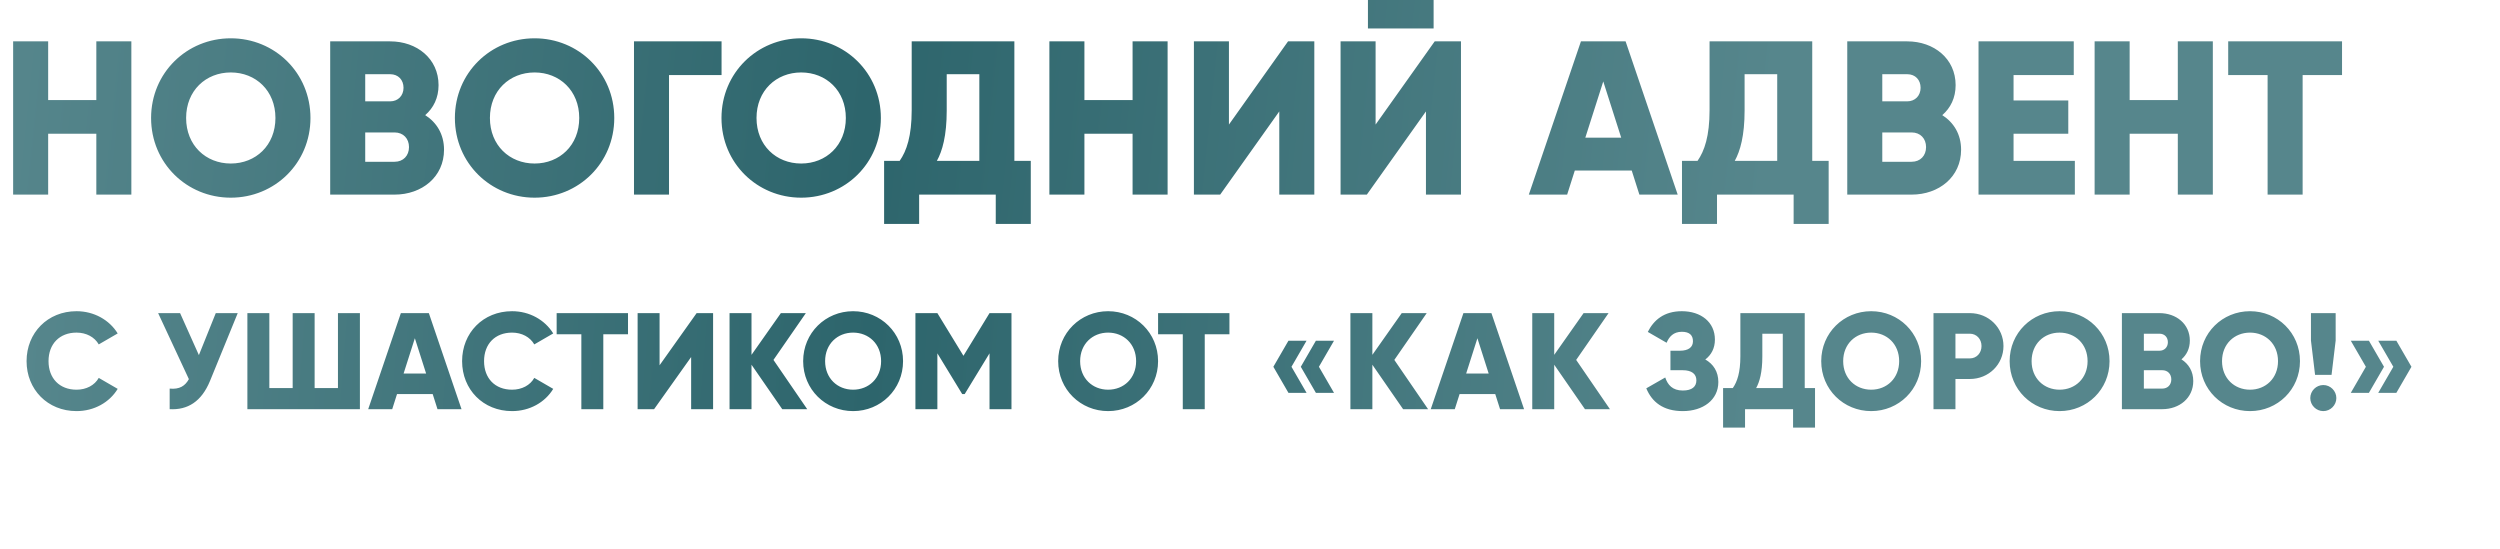 <?xml version="1.0" encoding="UTF-8"?> <svg xmlns="http://www.w3.org/2000/svg" width="1002" height="220" viewBox="0 0 1002 220" fill="none"><path d="M38.608 16.579H52.647V78H38.608V53.607H19.304V78H5.265V16.579H19.304V40.094H38.608V16.579ZM92.496 79.228C74.86 79.228 60.557 65.365 60.557 47.289C60.557 29.214 74.86 15.351 92.496 15.351C110.133 15.351 124.435 29.214 124.435 47.289C124.435 65.365 110.133 79.228 92.496 79.228ZM92.496 65.54C102.499 65.54 110.396 58.258 110.396 47.289C110.396 36.321 102.499 29.039 92.496 29.039C82.493 29.039 74.597 36.321 74.597 47.289C74.597 58.258 82.493 65.54 92.496 65.54ZM170.421 46.149C174.984 49.044 177.967 53.782 177.967 60.012C177.967 70.893 169.105 78 158.137 78H132.34V16.579H156.382C167.087 16.579 175.773 23.511 175.773 34.128C175.773 39.217 173.755 43.253 170.421 46.149ZM156.382 29.741H146.379V40.621H156.382C159.541 40.621 161.734 38.34 161.734 35.181C161.734 32.022 159.628 29.741 156.382 29.741ZM158.137 64.838C161.646 64.838 163.928 62.382 163.928 58.959C163.928 55.537 161.646 53.081 158.137 53.081H146.379V64.838H158.137ZM214.259 79.228C196.622 79.228 182.32 65.365 182.32 47.289C182.32 29.214 196.622 15.351 214.259 15.351C231.896 15.351 246.198 29.214 246.198 47.289C246.198 65.365 231.896 79.228 214.259 79.228ZM214.259 65.54C224.262 65.54 232.159 58.258 232.159 47.289C232.159 36.321 224.262 29.039 214.259 29.039C204.256 29.039 196.359 36.321 196.359 47.289C196.359 58.258 204.256 65.54 214.259 65.54ZM289.2 16.579V30.091H268.141V78H254.102V16.579H289.2ZM321.112 79.228C303.475 79.228 289.173 65.365 289.173 47.289C289.173 29.214 303.475 15.351 321.112 15.351C338.748 15.351 353.051 29.214 353.051 47.289C353.051 65.365 338.748 79.228 321.112 79.228ZM321.112 65.54C331.115 65.54 339.012 58.258 339.012 47.289C339.012 36.321 331.115 29.039 321.112 29.039C311.109 29.039 303.212 36.321 303.212 47.289C303.212 58.258 311.109 65.54 321.112 65.54ZM406.558 64.487H413.139V89.758H399.1V78H368.39V89.758H354.35V64.487H360.58C363.388 60.451 365.406 54.572 365.406 44.131V16.579H406.558V64.487ZM375.497 64.487H392.519V29.741H379.445V44.306C379.445 54.397 377.69 60.539 375.497 64.487ZM453.937 16.579H467.976V78H453.937V53.607H434.633V78H420.594V16.579H434.633V40.094H453.937V16.579ZM512.739 78V44.657L489.048 78H478.519V16.579H492.558V49.922L516.249 16.579H526.778V78H512.739ZM548.269 11.402V-0.005H574.592V11.402H548.269ZM571.521 78V44.657L547.83 78H537.301V16.579H551.34V49.922L575.031 16.579H585.56V78H571.521ZM657.065 78L653.994 68.348H631.181L628.11 78H612.754L633.638 16.579H651.537L672.421 78H657.065ZM635.392 55.186H649.782L642.587 32.636L635.392 55.186ZM726.346 64.487H732.926V89.758H718.887V78H688.177V89.758H674.138V64.487H680.368C683.175 60.451 685.193 54.572 685.193 44.131V16.579H726.346V64.487ZM695.284 64.487H712.307V29.741H699.233V44.306C699.233 54.397 697.478 60.539 695.284 64.487ZM778.462 46.149C783.025 49.044 786.008 53.782 786.008 60.012C786.008 70.893 777.146 78 766.178 78H740.381V16.579H764.423C775.128 16.579 783.815 23.511 783.815 34.128C783.815 39.217 781.797 43.253 778.462 46.149ZM764.423 29.741H754.42V40.621H764.423C767.582 40.621 769.776 38.34 769.776 35.181C769.776 32.022 767.67 29.741 764.423 29.741ZM766.178 64.838C769.688 64.838 771.969 62.382 771.969 58.959C771.969 55.537 769.688 53.081 766.178 53.081H754.42V64.838H766.178ZM807.033 64.487H831.601V78H792.994V16.579H831.163V30.091H807.033V40.27H828.969V53.607H807.033V64.487ZM872.865 16.579H886.904V78H872.865V53.607H853.561V78H839.522V16.579H853.561V40.094H872.865V16.579ZM938.687 16.579V30.091H922.893V78H908.854V30.091H893.06V16.579H938.687Z" fill="url(#paint0_linear_1681_61)"></path><path d="M30.67 164.77C19.065 164.77 10.65 156.08 10.65 144.75C10.65 133.42 19.065 124.73 30.67 124.73C37.655 124.73 43.815 128.195 47.17 133.64L39.58 138.04C37.875 135.07 34.575 133.31 30.67 133.31C23.85 133.31 19.45 137.875 19.45 144.75C19.45 151.625 23.85 156.19 30.67 156.19C34.575 156.19 37.93 154.43 39.58 151.46L47.17 155.86C43.87 161.305 37.71 164.77 30.67 164.77ZM86.481 125.5H95.281L84.171 152.67C80.761 160.975 75.206 164.385 68.001 164V155.75C72.016 156.135 74.216 154.65 75.701 151.955L63.381 125.5H72.181L79.716 142.33L86.481 125.5ZM135.451 125.5H144.251V164H99.151V125.5H107.951V155.53H117.301V125.5H126.101V155.53H135.451V125.5ZM175.349 164L173.424 157.95H159.124L157.199 164H147.574L160.664 125.5H171.884L184.974 164H175.349ZM161.764 149.7H170.784L166.274 135.565L161.764 149.7ZM205.231 164.77C193.626 164.77 185.211 156.08 185.211 144.75C185.211 133.42 193.626 124.73 205.231 124.73C212.216 124.73 218.376 128.195 221.731 133.64L214.141 138.04C212.436 135.07 209.136 133.31 205.231 133.31C198.411 133.31 194.011 137.875 194.011 144.75C194.011 151.625 198.411 156.19 205.231 156.19C209.136 156.19 212.491 154.43 214.141 151.46L221.731 155.86C218.431 161.305 212.271 164.77 205.231 164.77ZM251.705 125.5V133.97H241.805V164H233.005V133.97H223.105V125.5H251.705ZM277.007 164V143.1L262.157 164H255.557V125.5H264.357V146.4L279.207 125.5H285.807V164H277.007ZM323.533 164H313.523L301.203 146.18V164H292.403V125.5H301.203V142.22L312.973 125.5H322.983L310.003 144.255L323.533 164ZM341.925 164.77C330.87 164.77 321.905 156.08 321.905 144.75C321.905 133.42 330.87 124.73 341.925 124.73C352.98 124.73 361.945 133.42 361.945 144.75C361.945 156.08 352.98 164.77 341.925 164.77ZM341.925 156.19C348.195 156.19 353.145 151.625 353.145 144.75C353.145 137.875 348.195 133.31 341.925 133.31C335.655 133.31 330.705 137.875 330.705 144.75C330.705 151.625 335.655 156.19 341.925 156.19ZM405.4 125.5V164H396.6V141.615L386.645 157.95H385.655L375.7 141.615V164H366.9V125.5H375.7L386.15 142.605L396.6 125.5H405.4ZM444.137 164.77C433.082 164.77 424.117 156.08 424.117 144.75C424.117 133.42 433.082 124.73 444.137 124.73C455.192 124.73 464.157 133.42 464.157 144.75C464.157 156.08 455.192 164.77 444.137 164.77ZM444.137 156.19C450.407 156.19 455.357 151.625 455.357 144.75C455.357 137.875 450.407 133.31 444.137 133.31C437.867 133.31 432.917 137.875 432.917 144.75C432.917 151.625 437.867 156.19 444.137 156.19ZM492.759 125.5V133.97H482.859V164H474.059V133.97H464.159V125.5H492.759ZM523.672 136.555L517.622 147.005L523.672 157.455H516.412L510.362 147.005L516.412 136.555H523.672ZM534.672 136.555L528.622 147.005L534.672 157.455H527.412L521.362 147.005L527.412 136.555H534.672ZM572.375 164H562.365L550.045 146.18V164H541.245V125.5H550.045V142.22L561.815 125.5H571.825L558.845 144.255L572.375 164ZM601.223 164L599.298 157.95H584.998L583.073 164H573.448L586.538 125.5H597.758L610.848 164H601.223ZM587.638 149.7H596.658L592.148 135.565L587.638 149.7ZM645.261 164H635.251L622.931 146.18V164H614.131V125.5H622.931V142.22L634.701 125.5H644.711L631.731 144.255L645.261 164ZM683.485 144.09C686.73 145.905 688.71 148.985 688.71 153.11C688.71 160.315 682.55 164.77 674.465 164.77C666.545 164.77 662.09 161.085 659.835 155.64L667.425 151.295C668.415 154.265 670.34 156.52 674.465 156.52C678.15 156.52 679.91 154.98 679.91 152.45C679.91 149.92 678.095 148.38 674.41 148.38H669.515V140.57H673.31C676.775 140.57 678.535 139.14 678.535 136.775C678.535 134.41 677.215 132.98 674.08 132.98C670.67 132.98 668.965 135.015 667.975 137.38L660.44 133.035C662.805 128.305 666.93 124.73 674.08 124.73C681.725 124.73 687.335 129.075 687.335 136.115C687.335 139.58 685.905 142.22 683.485 144.09ZM723.336 155.53H727.461V171.37H718.661V164H699.411V171.37H690.611V155.53H694.516C696.276 153 697.541 149.315 697.541 142.77V125.5H723.336V155.53ZM703.866 155.53H714.536V133.75H706.341V142.88C706.341 149.205 705.241 153.055 703.866 155.53ZM749.967 164.77C738.912 164.77 729.947 156.08 729.947 144.75C729.947 133.42 738.912 124.73 749.967 124.73C761.022 124.73 769.987 133.42 769.987 144.75C769.987 156.08 761.022 164.77 749.967 164.77ZM749.967 156.19C756.237 156.19 761.187 151.625 761.187 144.75C761.187 137.875 756.237 133.31 749.967 133.31C743.697 133.31 738.747 137.875 738.747 144.75C738.747 151.625 743.697 156.19 749.967 156.19ZM789.517 125.5C797.107 125.5 802.992 131.385 802.992 138.7C802.992 146.015 797.107 151.9 789.517 151.9H783.742V164H774.942V125.5H789.517ZM789.517 143.65C792.212 143.65 794.192 141.505 794.192 138.7C794.192 135.895 792.212 133.75 789.517 133.75H783.742V143.65H789.517ZM825.484 164.77C814.429 164.77 805.464 156.08 805.464 144.75C805.464 133.42 814.429 124.73 825.484 124.73C836.539 124.73 845.504 133.42 845.504 144.75C845.504 156.08 836.539 164.77 825.484 164.77ZM825.484 156.19C831.754 156.19 836.704 151.625 836.704 144.75C836.704 137.875 831.754 133.31 825.484 133.31C819.214 133.31 814.264 137.875 814.264 144.75C814.264 151.625 819.214 156.19 825.484 156.19ZM874.329 144.035C877.189 145.85 879.059 148.82 879.059 152.725C879.059 159.545 873.504 164 866.629 164H850.459V125.5H865.529C872.239 125.5 877.684 129.845 877.684 136.5C877.684 139.69 876.419 142.22 874.329 144.035ZM865.529 133.75H859.259V140.57H865.529C867.509 140.57 868.884 139.14 868.884 137.16C868.884 135.18 867.564 133.75 865.529 133.75ZM866.629 155.75C868.829 155.75 870.259 154.21 870.259 152.065C870.259 149.92 868.829 148.38 866.629 148.38H859.259V155.75H866.629ZM901.808 164.77C890.753 164.77 881.788 156.08 881.788 144.75C881.788 133.42 890.753 124.73 901.808 124.73C912.863 124.73 921.828 133.42 921.828 144.75C921.828 156.08 912.863 164.77 901.808 164.77ZM901.808 156.19C908.078 156.19 913.028 151.625 913.028 144.75C913.028 137.875 908.078 133.31 901.808 133.31C895.538 133.31 890.588 137.875 890.588 144.75C890.588 151.625 895.538 156.19 901.808 156.19ZM927.882 150.25L926.232 136.5V125.5H936.132V136.5L934.482 150.25H927.882ZM931.182 164.77C928.322 164.77 925.957 162.405 925.957 159.545C925.957 156.685 928.322 154.32 931.182 154.32C934.042 154.32 936.407 156.685 936.407 159.545C936.407 162.405 934.042 164.77 931.182 164.77ZM949.457 136.555L955.507 147.005L949.457 157.455H942.197L948.247 147.005L942.197 136.555H949.457ZM960.457 136.555L966.507 147.005L960.457 157.455H953.197L959.247 147.005L953.197 136.555H960.457Z" fill="url(#paint1_linear_1681_61)"></path><defs><linearGradient id="paint0_linear_1681_61" x1="5.90667e-06" y1="27.368" x2="705.438" y2="100.379" gradientUnits="userSpaceOnUse"><stop stop-color="#56868C"></stop><stop offset="0.49" stop-color="#2D656C"></stop><stop offset="1" stop-color="#56868C"></stop></linearGradient><linearGradient id="paint1_linear_1681_61" x1="9" y1="144.211" x2="698.307" y2="199.745" gradientUnits="userSpaceOnUse"><stop stop-color="#56868C"></stop><stop offset="0.49" stop-color="#2D656C"></stop><stop offset="1" stop-color="#56868C"></stop></linearGradient></defs></svg> 